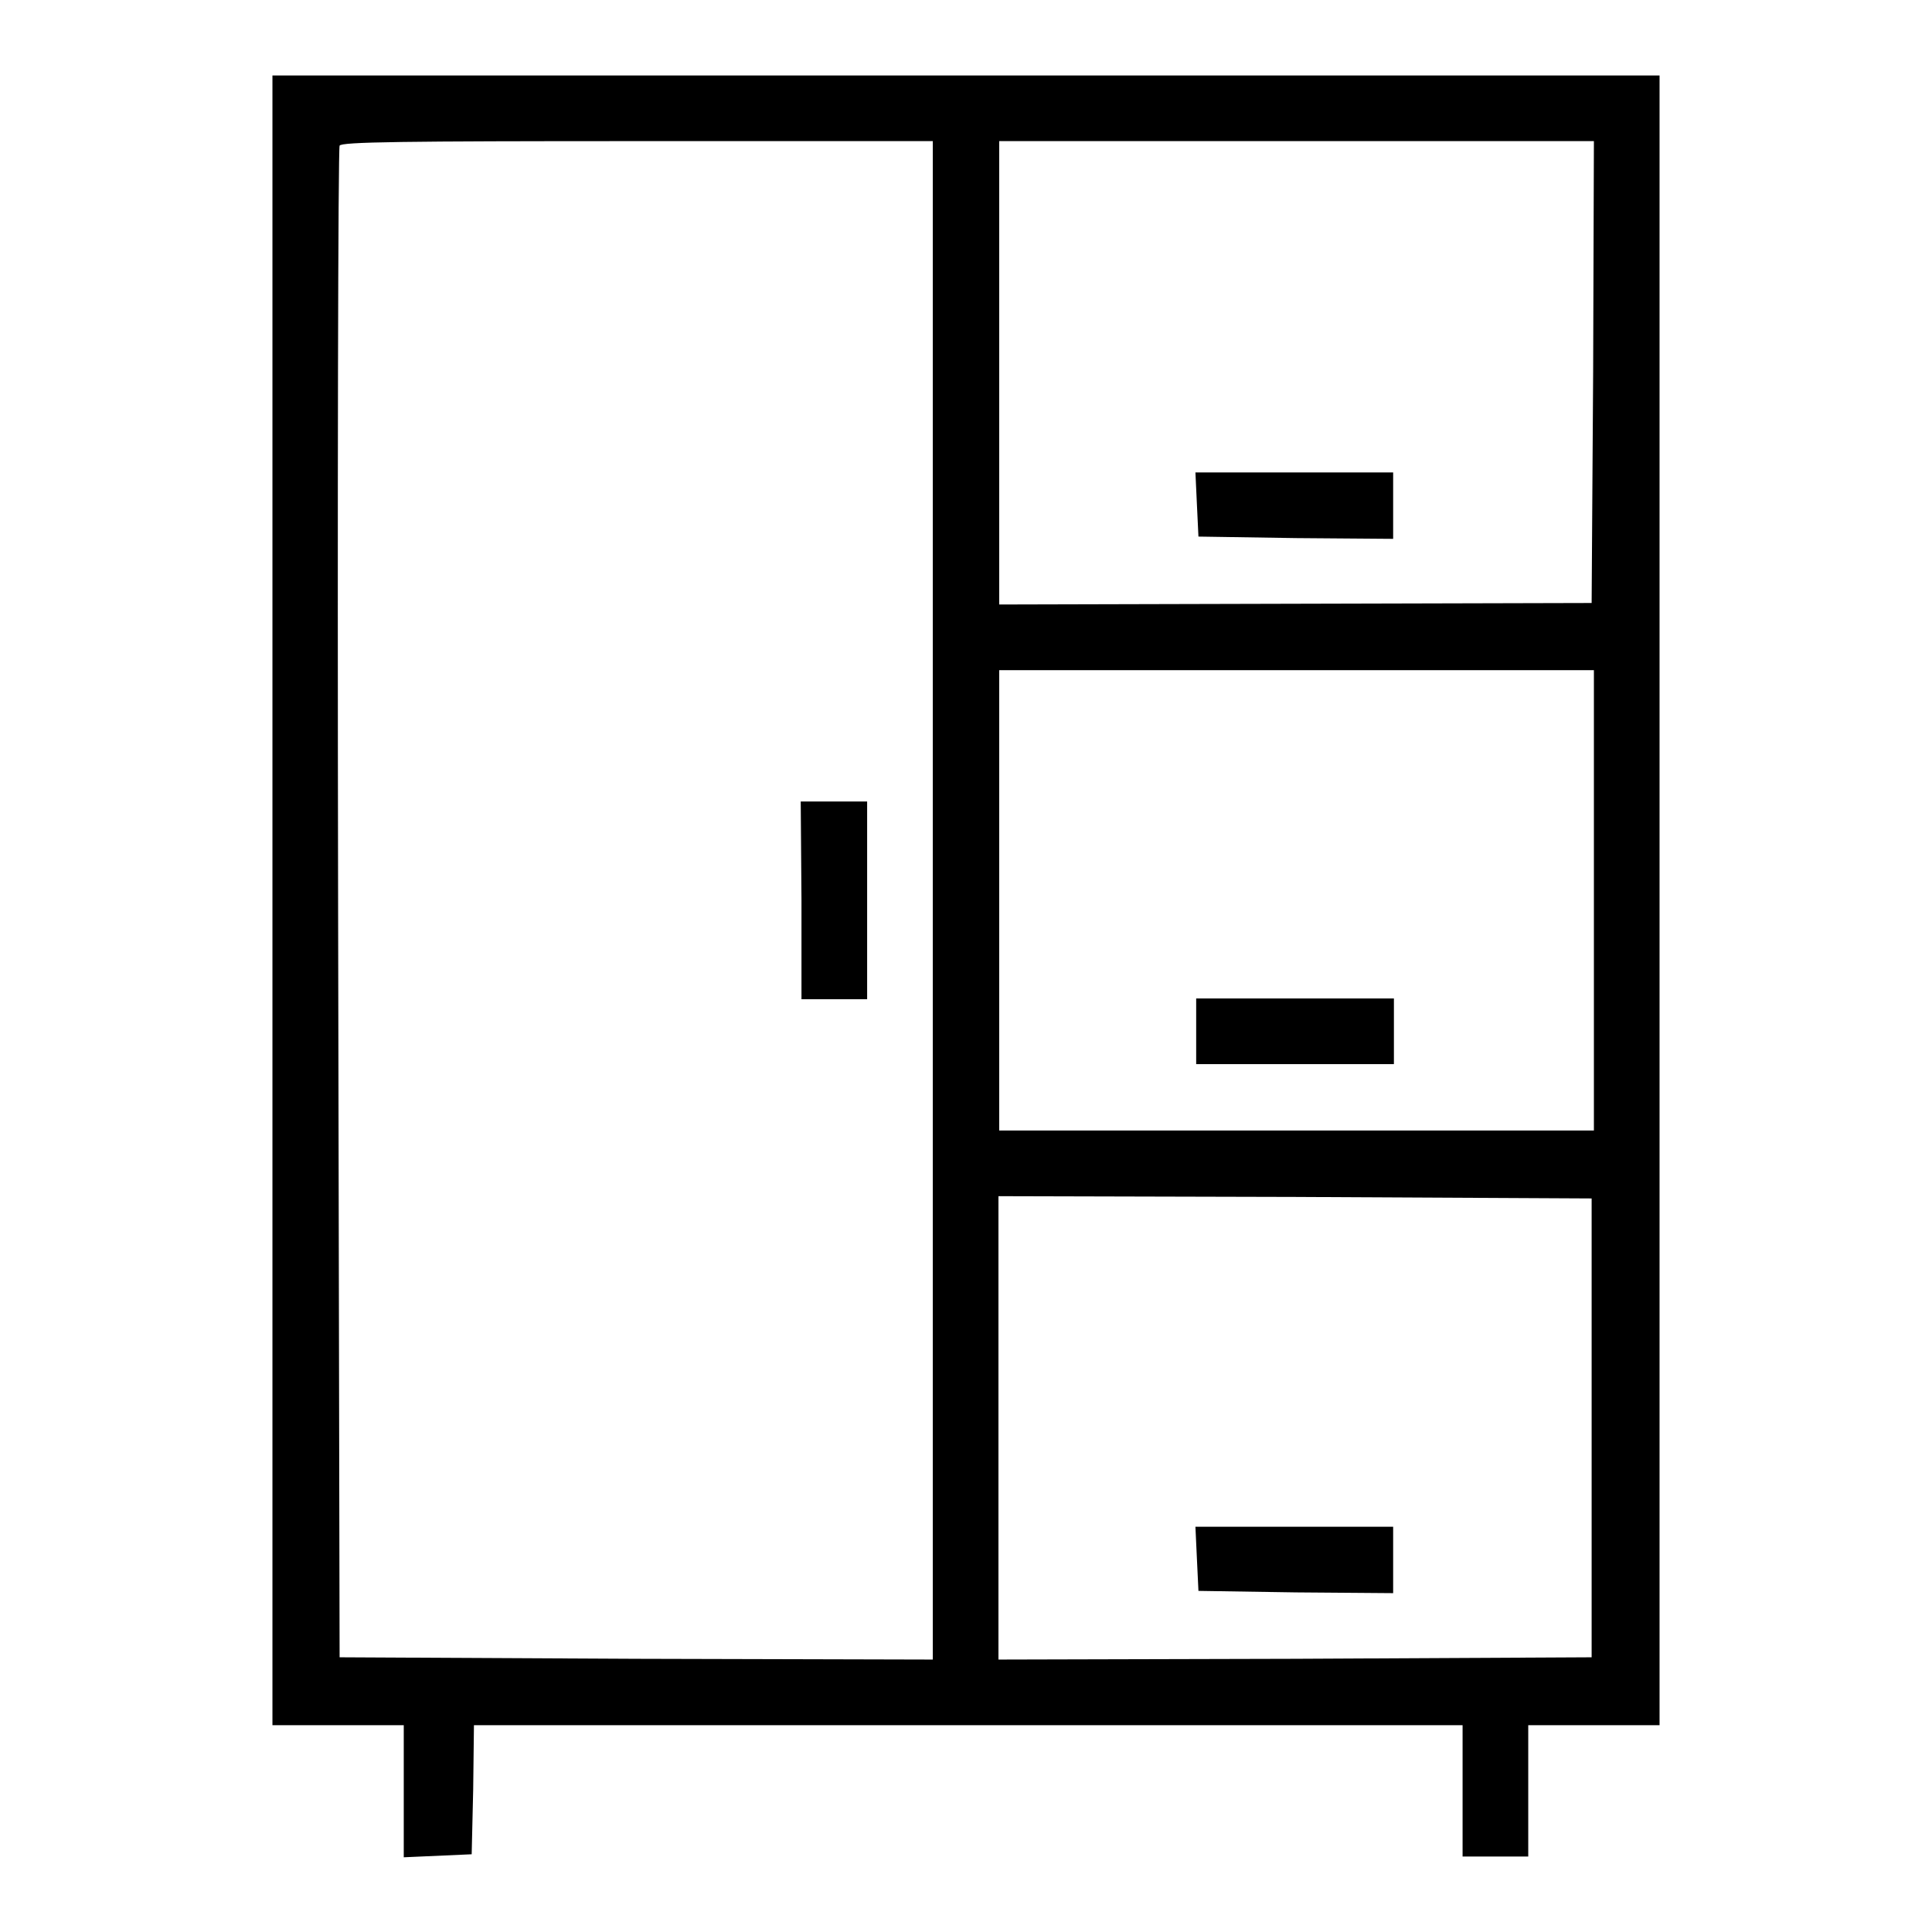 <?xml version="1.0" encoding="utf-8"?>
<!-- Svg Vector Icons : http://www.onlinewebfonts.com/icon -->
<!DOCTYPE svg PUBLIC "-//W3C//DTD SVG 1.1//EN" "http://www.w3.org/Graphics/SVG/1.1/DTD/svg11.dtd">
<svg version="1.1" xmlns="http://www.w3.org/2000/svg" xmlns:xlink="http://www.w3.org/1999/xlink" x="0px" y="0px" viewBox="0 0 256 256" enable-background="new 0 0 256 256" xml:space="preserve">
<g><g><g><path fill="#000000" d="M36.1,119.3v109.3h8.7h8.7v8.7v8.8l4.5-0.2l4.5-0.2l0.2-8.6l0.1-8.5h65.5h65.5v8.7v8.7h4.4h4.3v-8.7v-8.7h8.7h8.7V119.3V10H128H36.1V119.3z M123.6,119.3v100.6l-39.3-0.1l-39.3-0.2l-0.2-99.8c-0.1-54.9,0-100.1,0.2-100.5c0.2-0.5,8.5-0.6,39.4-0.6h39.2L123.6,119.3L123.6,119.3z M211.1,49.3l-0.2,30.6L171.7,80l-39.3,0.1V49.4V18.7h39.4h39.4L211.1,49.3z M211.2,119.3v30.5h-39.4h-39.4v-30.5V88.8h39.4h39.4V119.3z M210.9,189.1v30.5l-39.3,0.2l-39.3,0.1v-30.7v-30.7l39.3,0.1l39.3,0.2V189.1z"/><path fill="#000000" d="M106.2,119.3v13.1h4.4h4.3v-13.1v-13.1h-4.4h-4.4L106.2,119.3L106.2,119.3z"/><path fill="#000000" d="M158.6,66.9l0.2,4.2l12.9,0.2l12.9,0.1v-4.4v-4.4h-13.1h-13.1L158.6,66.9z"/><path fill="#000000" d="M158.5,136.7v4.3h13.1h13.1v-4.3v-4.4h-13.1h-13.1V136.7z"/><path fill="#000000" d="M158.6,206.6l0.2,4.2l12.9,0.2l12.9,0.1v-4.4v-4.4h-13.1h-13.1L158.6,206.6z"/></g></g></g>
</svg>